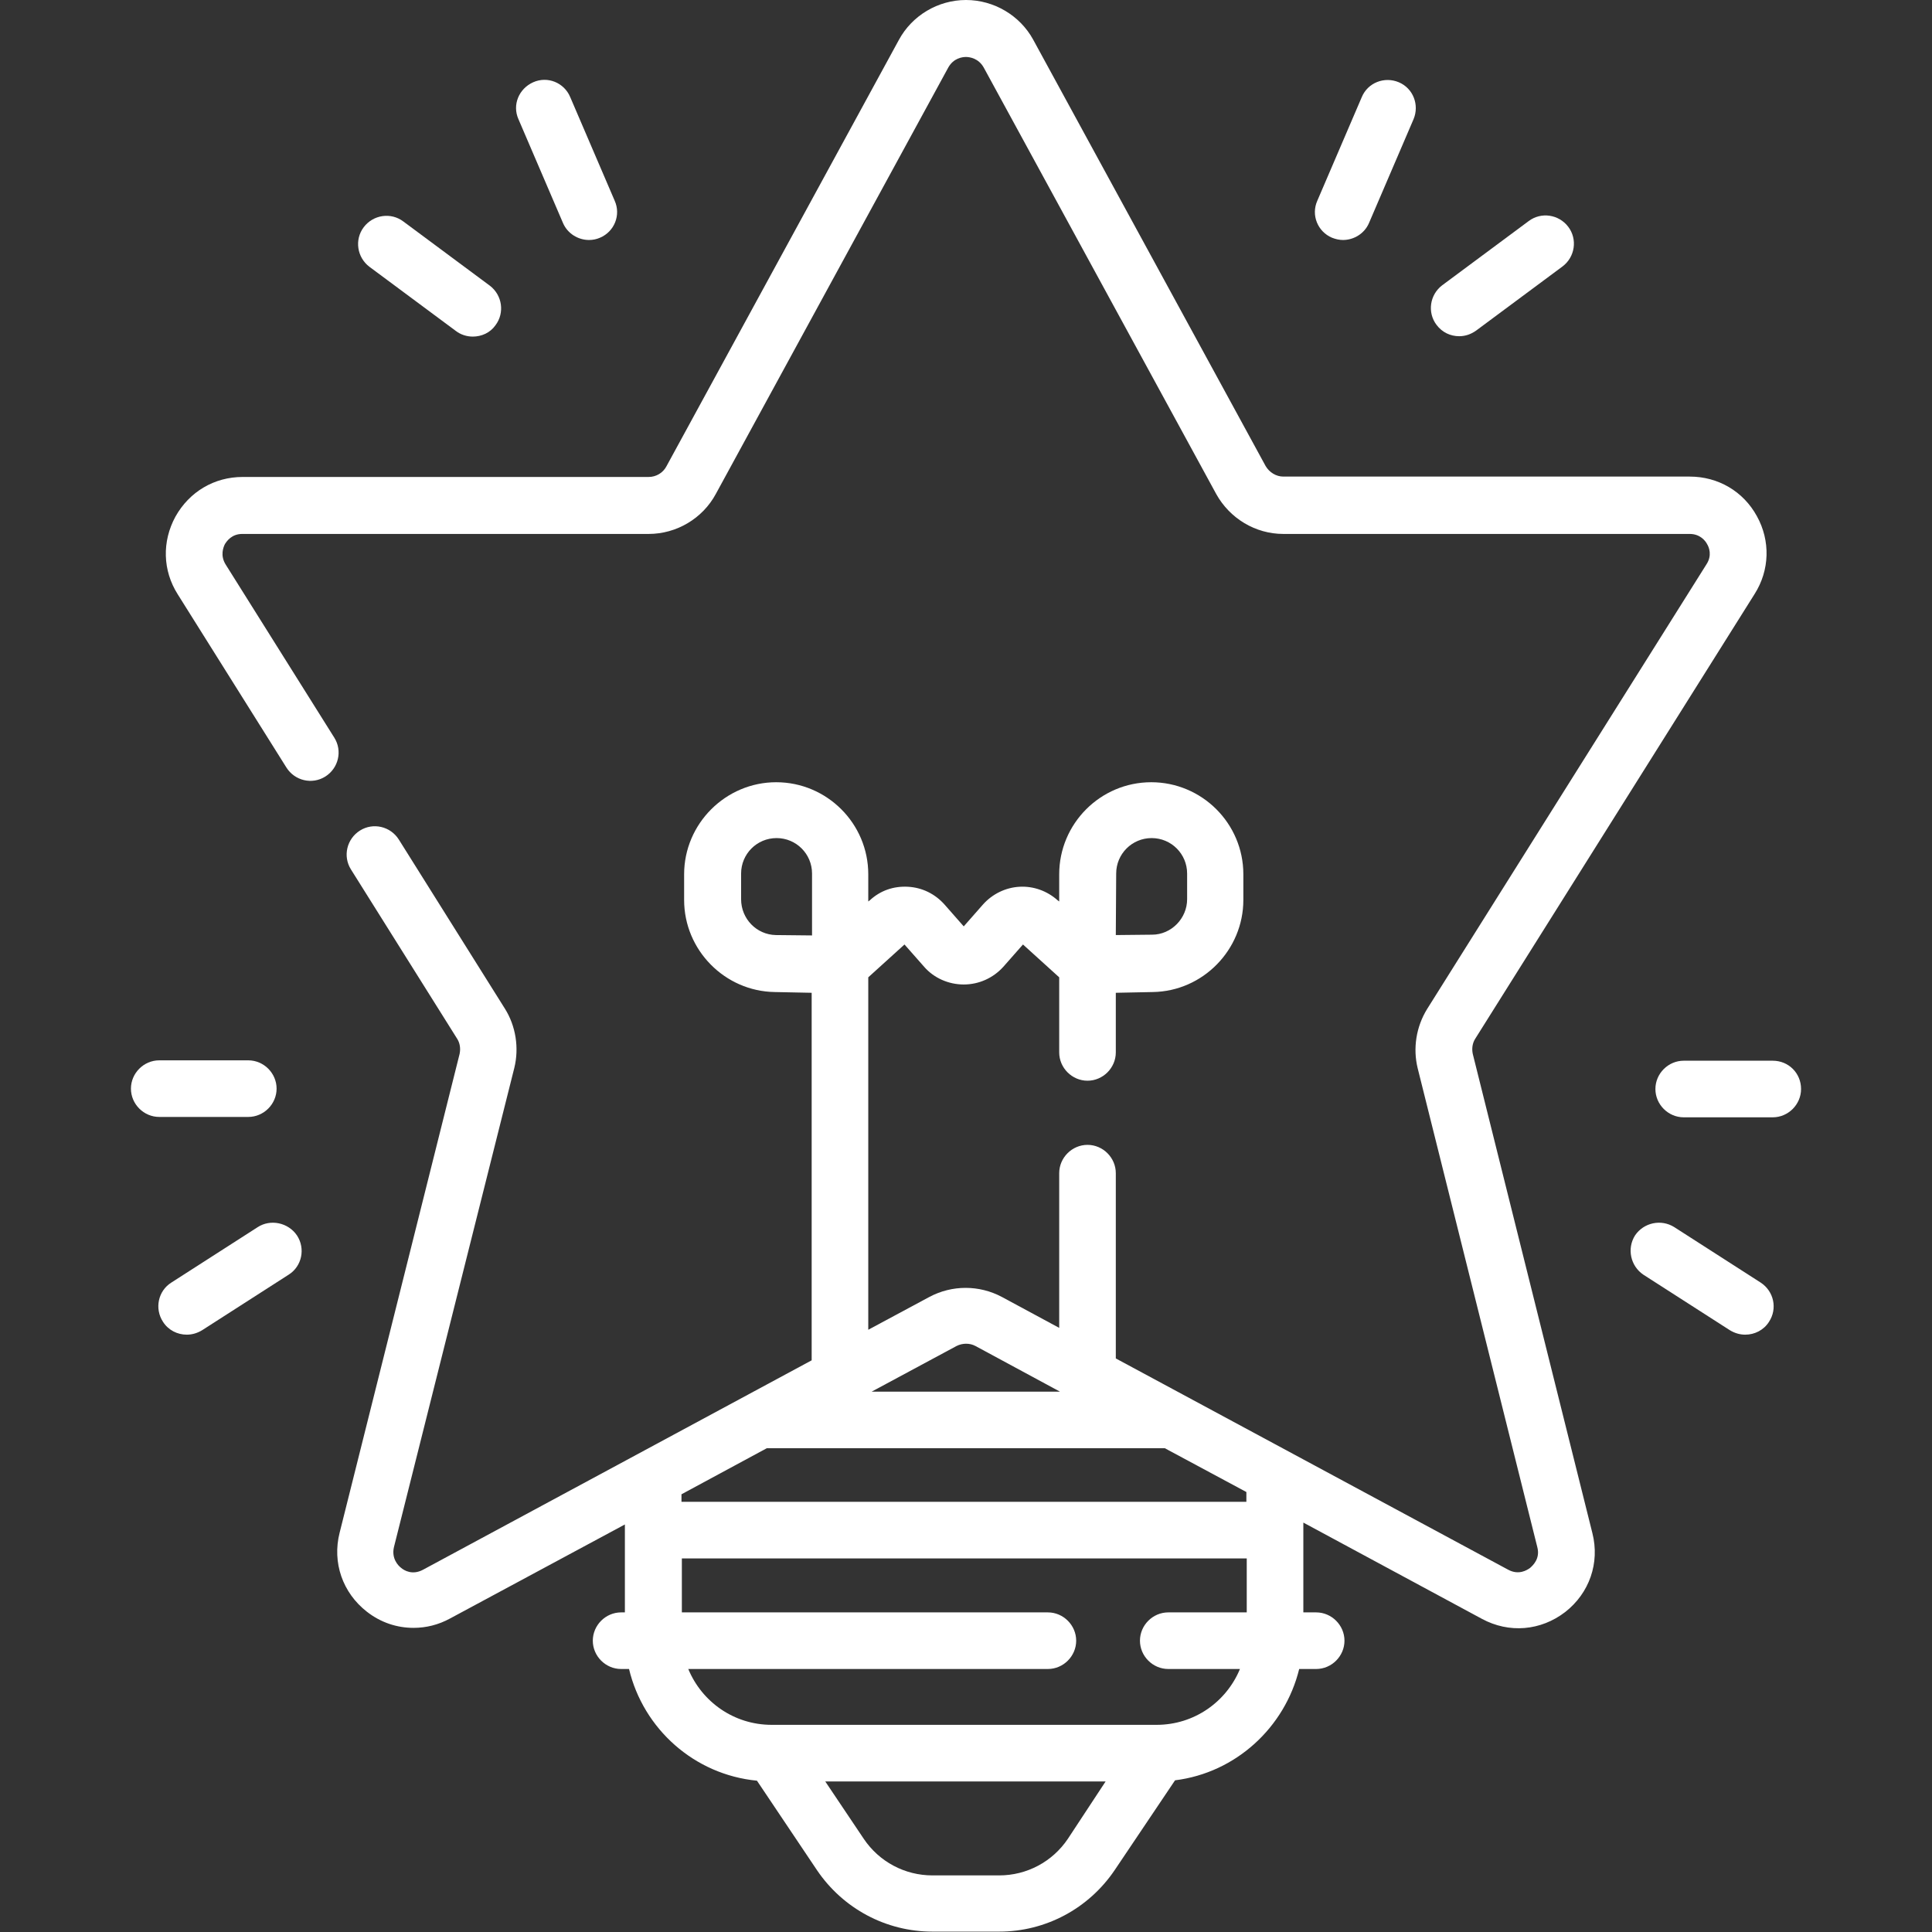 <?xml version="1.0" encoding="utf-8"?>
<!-- Generator: Adobe Illustrator 23.0.4, SVG Export Plug-In . SVG Version: 6.00 Build 0)  -->
<svg version="1.1" id="Capa_1" xmlns="http://www.w3.org/2000/svg" xmlns:xlink="http://www.w3.org/1999/xlink" x="0px" y="0px"
	 viewBox="0 0 512 512" style="enable-background:new 0 0 512 512;" xml:space="preserve">
<rect x="0" y="0" width="512" height="512" fill="#333333" stroke="none"/>
<style type="text/css">
	.st0{fill:#FFFFFF;}
</style>
<g>
	<path class="st0" d="M390.3,279.3c-0.3-1.4-0.1-2.9,0.7-4.1l74-117.8c4-6.3,4.2-14.1,0.6-20.6c-3.6-6.6-10.3-10.5-17.8-10.5H340.1
		c-1.9,0-3.7-1.1-4.7-2.8l-61.6-113C270.3,4.1,263.4,0,256,0s-14.3,4.1-17.8,10.6l-61.6,113c-0.9,1.7-2.7,2.8-4.7,2.8H64.3
		c-7.5,0-14.1,3.9-17.8,10.5c-3.6,6.6-3.4,14.3,0.6,20.6l28.8,45.9c2.2,3.5,6.8,4.6,10.3,2.4c3.5-2.2,4.6-6.8,2.4-10.3l-28.8-45.9
		c-1.5-2.4-0.6-4.6-0.2-5.4c0.5-0.8,1.8-2.7,4.6-2.7h107.7c7.4,0,14.3-4.1,17.8-10.6l61.6-113c1.4-2.5,3.7-2.8,4.7-2.8
		c0.9,0,3.3,0.3,4.7,2.8l61.6,113c3.6,6.5,10.4,10.6,17.8,10.6h107.7c2.8,0,4.2,1.9,4.6,2.7c0.5,0.8,1.4,3-0.2,5.4l-74,117.8
		c-2.9,4.7-3.8,10.4-2.5,15.7l31.7,126.9c0.8,3-1.1,4.8-1.9,5.5c-0.8,0.6-3,2-5.8,0.5l-104-56v-49.1c0-4.1-3.4-7.5-7.5-7.5
		c-4.1,0-7.5,3.4-7.5,7.5v41l-15.2-8.2c-6-3.2-13.2-3.2-19.2,0l-16.2,8.7v-93.4l9.6-8.7l5.2,5.9c2.6,3,6.5,4.7,10.5,4.7
		c4,0,7.8-1.7,10.5-4.7l5.2-5.9l9.6,8.7v19.9c0,4.1,3.4,7.5,7.5,7.5c4.1,0,7.5-3.4,7.5-7.5v-15.8l9.8-0.2c13.3-0.2,24-11.2,24-24.4
		v-6.8c0-13.5-11-24.4-24.4-24.4c-13.5,0-24.4,11-24.4,24.4v7.2l-0.4-0.3c-2.8-2.5-6.4-3.8-10.1-3.6c-3.7,0.2-7.2,1.9-9.7,4.7
		l-5.1,5.8l-5.1-5.8c-2.5-2.8-5.9-4.5-9.7-4.7c-3.8-0.2-7.3,1-10.1,3.6l-0.4,0.3v-7.2c0-13.5-11-24.4-24.4-24.4s-24.4,11-24.4,24.4
		v6.8c0,13.3,10.8,24.2,24,24.4l9.8,0.2v97.4l-103,55.5c-2.8,1.5-5,0.2-5.8-0.5c-0.8-0.6-2.6-2.5-1.9-5.5L136.3,283
		c1.3-5.3,0.4-11.1-2.5-15.7l-28.1-44.8c-2.2-3.5-6.8-4.6-10.3-2.4c-3.5,2.2-4.6,6.8-2.4,10.3l28.1,44.8c0.8,1.2,1,2.7,0.7,4.1
		L90,406.2c-2,7.9,0.8,15.9,7.2,20.9c3.7,2.9,8,4.3,12.4,4.3c3.3,0,6.6-0.8,9.7-2.5l46.3-24.9v23.3h-1c-4.1,0-7.5,3.4-7.5,7.5
		c0,4.1,3.4,7.5,7.5,7.5h2.1c3.8,15.9,17.3,28,33.9,29.6l15.9,23.7c6.9,10.2,18.3,16.3,30.6,16.3h17.7c12.3,0,23.7-6.1,30.6-16.3
		l16-23.8c16.1-2,29.1-14,32.9-29.5h4.5c4.1,0,7.5-3.4,7.5-7.5c0-4.1-3.4-7.5-7.5-7.5h-3.4v-23.8l47.3,25.5
		c7.2,3.9,15.6,3.2,22.1-1.8c6.4-5,9.2-13,7.2-20.9L390.3,279.3z M295.8,231.5c0-5.2,4.2-9.4,9.4-9.4c5.2,0,9.4,4.2,9.4,9.4v6.8
		c0,5.1-4.2,9.4-9.3,9.4l-9.6,0.1L295.8,231.5L295.8,231.5z M196.4,238.3v-6.8c0-5.2,4.2-9.4,9.4-9.4c5.2,0,9.4,4.2,9.4,9.4v16.4
		l-9.6-0.1C200.5,247.7,196.4,243.5,196.4,238.3z M180.6,396l22.6-12.2h105.5l21.6,11.6v2.6H180.6L180.6,396z M253.5,356.7
		c1.6-0.8,3.5-0.8,5,0l22.4,12.1h-49.9L253.5,356.7z M283,487.3c-4.1,6.1-10.9,9.7-18.2,9.7h-17.7c-7.3,0-14.1-3.6-18.2-9.7
		l-10.2-15.2h74.3L283,487.3z M309.6,427.3c-4.1,0-7.5,3.4-7.5,7.5c0,4.1,3.4,7.5,7.5,7.5h19c-3.6,8.7-12.1,14.8-22.1,14.8h-102
		c-10,0-18.5-6.1-22.1-14.8h95.3c4.1,0,7.5-3.4,7.5-7.5c0-4.1-3.4-7.5-7.5-7.5h-97v-14.3h149.7v14.3H309.6z"/>
	<path class="st0" d="M353,63c1,0.4,2,0.6,2.9,0.6c2.9,0,5.7-1.7,6.9-4.5l11.8-27.5c1.6-3.8-0.1-8.2-3.9-9.8
		c-3.8-1.6-8.2,0.1-9.8,3.9l-11.8,27.5C347.4,57,349.2,61.4,353,63z"/>
	<path class="st0" d="M386.7,89.1c1.6,0,3.1-0.5,4.5-1.5l22.9-17c3.3-2.5,4-7.2,1.5-10.5s-7.2-4-10.5-1.5l-22.9,17
		c-3.3,2.5-4,7.2-1.5,10.5C382.2,88.1,384.4,89.1,386.7,89.1z"/>
	<path class="st0" d="M149.2,59.1c1.2,2.8,4,4.5,6.9,4.5c1,0,2-0.2,2.9-0.6c3.8-1.6,5.6-6,3.9-9.8l-11.8-27.5
		c-1.6-3.8-6-5.6-9.8-3.9s-5.6,6-3.9,9.8L149.2,59.1z"/>
	<path class="st0" d="M97.9,70.7l22.9,17c1.3,1,2.9,1.5,4.5,1.5c2.3,0,4.6-1,6-3c2.5-3.3,1.8-8-1.5-10.5l-22.9-17
		c-3.3-2.5-8-1.8-10.5,1.5S94.6,68.2,97.9,70.7z"/>
	<path class="st0" d="M469.8,281.1h-23.6c-4.1,0-7.5,3.4-7.5,7.5c0,4.1,3.4,7.5,7.5,7.5h23.6c4.1,0,7.5-3.4,7.5-7.5
		C477.3,284.4,474,281.1,469.8,281.1z"/>
	<path class="st0" d="M466.6,339.9l-22.9-14.7c-3.5-2.2-8.1-1.2-10.4,2.2c-2.2,3.5-1.2,8.1,2.2,10.4l22.9,14.7
		c1.3,0.8,2.7,1.2,4.1,1.2c2.5,0,4.9-1.2,6.3-3.4C471.1,346.8,470.1,342.2,466.6,339.9L466.6,339.9z"/>
	<path class="st0" d="M65.8,296c4.1,0,7.5-3.4,7.5-7.5c0-4.1-3.4-7.5-7.5-7.5H42.2c-4.1,0-7.5,3.4-7.5,7.5c0,4.1,3.4,7.5,7.5,7.5
		H65.8z"/>
	<path class="st0" d="M68.3,325.2l-22.9,14.7c-3.5,2.2-4.5,6.9-2.2,10.4c1.4,2.2,3.8,3.4,6.3,3.4c1.4,0,2.8-0.4,4.1-1.2l22.9-14.7
		c3.5-2.2,4.5-6.9,2.2-10.4C76.4,324,71.7,323,68.3,325.2z"/>
</g>
</svg>
